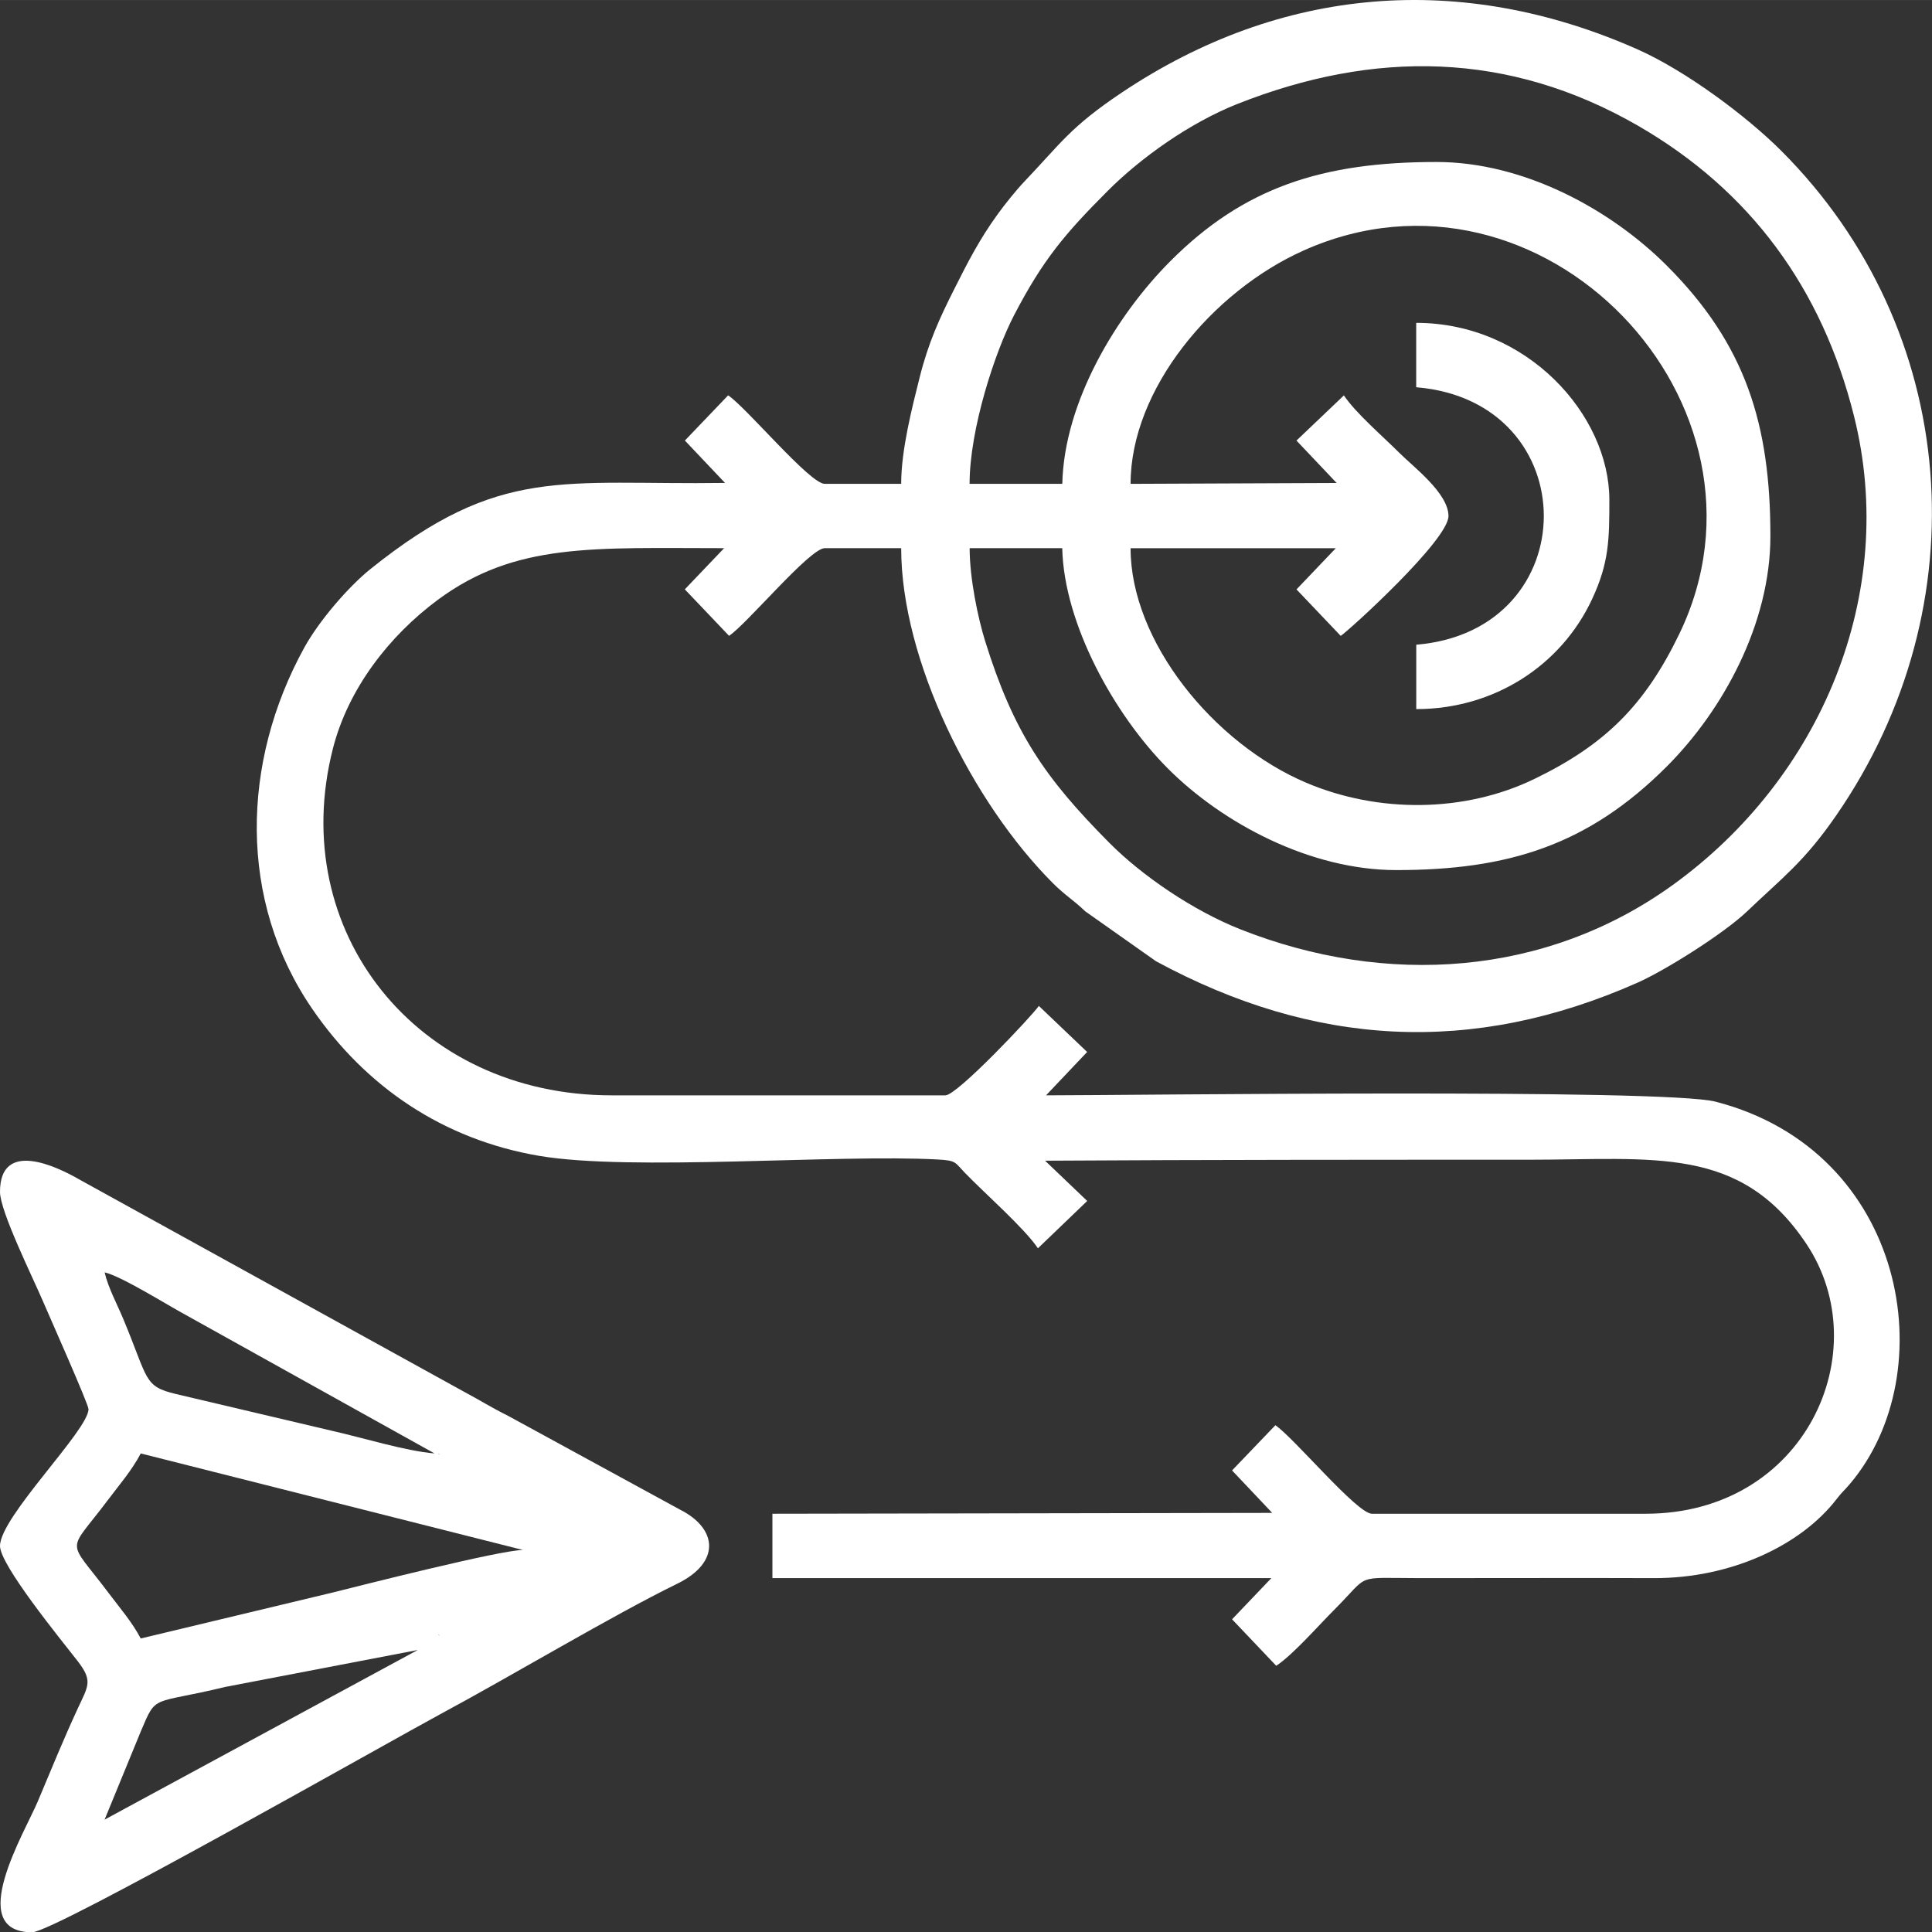 <?xml version="1.0" encoding="UTF-8"?>
<!DOCTYPE svg PUBLIC "-//W3C//DTD SVG 1.1//EN" "http://www.w3.org/Graphics/SVG/1.1/DTD/svg11.dtd">
<!-- Creator: CorelDRAW -->
<svg xmlns="http://www.w3.org/2000/svg" xml:space="preserve" width="13.136mm" height="13.138mm" version="1.1" style="shape-rendering:geometricPrecision; text-rendering:geometricPrecision; image-rendering:optimizeQuality; fill-rule:evenodd; clip-rule:evenodd"
viewBox="0 0 317.18 317.22"
 xmlns:xlink="http://www.w3.org/1999/xlink"
 xmlns:xodm="http://www.corel.com/coreldraw/odm/2003">
 <rect x="0" y="0" width="317.18" height="317.22" fill="#333333" stroke="none"/>
 <defs>
  <style type="text/css">
   <![CDATA[
    .fil0 {fill:white}
   ]]>
  </style>
 </defs>
 <g id="Layer_x0020_1">
  <path class="fil0" d="M212.83 72.31l6.61 6.98 -33.83 0.14c0,-15.56 13.46,-31.62 28.41,-38.31 39.15,-17.52 79.93,25.23 61.66,62.98 -5.64,11.65 -12.13,18.14 -23.78,23.78 -11.48,5.56 -25.63,5.63 -37.43,0.63 -15.26,-6.47 -28.86,-23.23 -28.86,-38.51l33.69 0 -6.45 6.76 7.26 7.63c1.37,-0.9 17.69,-15.73 17.69,-19.67 0,-3.75 -5.78,-8.09 -8.09,-10.4 -2.71,-2.71 -7.16,-6.53 -9.08,-9.41l-7.78 7.41zm-38.45 7.12l-15.2 0c0,-8.99 4.18,-21.7 7.31,-27.7 4.75,-9.13 8.38,-13.39 15.32,-20.35 5.44,-5.46 13.51,-11.22 21.34,-14.32 22.44,-8.88 44.52,-8.65 65.72,3.55 18.53,10.68 30.28,26.79 35.51,47.71 7.29,29.15 -5.4,59.41 -29.78,76.98 -20.78,14.98 -47.01,16.74 -70.97,7.26 -7.73,-3.06 -16.12,-8.77 -21.49,-14.18 -10.66,-10.72 -15.74,-18.18 -20.4,-33.11 -1.17,-3.76 -2.55,-10.26 -2.55,-15.28l15.2 0c0.28,12.47 8.6,27.41 17.34,36.17 9.01,9.03 23.42,16.68 37.49,16.68 18.35,0 31.48,-4.06 44.42,-17.01 9.2,-9.2 17.01,-23.42 17.01,-37.81 0,-18.36 -4.06,-31.48 -17.01,-44.42 -9.2,-9.2 -23.42,-17.01 -37.81,-17.01 -18.74,0 -31.66,4.17 -43.76,16.35 -8.68,8.72 -17.37,22.92 -17.67,36.49zm-26.43 0l-12.55 0c-2.45,0 -12.82,-12.5 -15.86,-14.53l-7.1 7.42 6.59 6.96c-26.67,0.38 -36.9,-2.97 -58.18,14.11 -3.72,2.99 -8.49,8.57 -10.88,12.9 -10.38,18.84 -10.88,41.56 1.26,59.29 8.8,12.86 21.54,21.49 37.26,24.17 15.12,2.58 48.81,-0.3 65.45,0.6 3.08,0.17 2.79,0.44 4.44,2.16 3.2,3.32 9.83,9.14 12.02,12.42l8.09 -7.77 -6.92 -6.61c26.58,-0.16 53,-0.16 79.42,-0.16 20.55,0 34.75,-2.43 45.59,13.85 11.68,17.54 -0.13,44.27 -26.43,44.27l-44.92 0c-2.45,0 -12.82,-12.5 -15.85,-14.53l-7.11 7.42 6.59 6.97 -82.05 0.14 0 10.57 81.91 0 -6.45 6.76 7.25 7.63c2.71,-1.77 6.87,-6.54 9.6,-9.27 5.93,-5.93 3,-5.13 14.04,-5.12 12.77,0.01 25.54,-0.05 38.31,0 12.82,0.05 24.24,-5.46 30.01,-12.93 0.96,-1.25 1.22,-1.36 2.16,-2.46 15.6,-18.3 9.42,-54.73 -21.99,-62.83 -8.5,-2.19 -96.46,-1.04 -109.92,-1.04l6.75 -7.12 -7.93 -7.56c-1.07,1.57 -13.4,14.68 -15.34,14.68l-54.82 0c-31.97,0 -53.41,-26.93 -45.73,-56.95 2.51,-9.82 9.24,-18.49 17.22,-24.4 12.75,-9.44 25.54,-8.48 47,-8.48l-6.45 6.76 7.26 7.63c2.89,-1.89 13.26,-14.39 15.71,-14.39l12.55 0c0,18.37 11.65,41.74 24.92,55.01 1.97,1.97 3.29,2.69 5.3,4.61l11.62 8.2c25.9,14.01 51.83,15.57 79.03,3.52 4.57,-2.02 14.19,-8.07 18.01,-11.72 5.81,-5.55 9.36,-8.11 14.63,-15.75 23.83,-34.5 20.33,-79.75 -9.02,-109.1 -5.82,-5.82 -15.8,-13.2 -23.62,-16.67 -28.94,-12.81 -58.51,-10.4 -84.68,7.12 -8.45,5.66 -10,8.33 -15.88,14.5 -1.45,1.52 -3.31,3.85 -4.46,5.44 -3.01,4.16 -4.87,7.79 -7.26,12.55 -2.27,4.52 -4.13,8.54 -5.56,14.26 -1.23,4.91 -3.03,11.86 -3.03,17.45z"/>
  <path class="fil0" d="M17.17 298.73l5.96 -14.52c2.62,-6.21 1.72,-4.32 13.86,-7.27l31.59 -6.06 -51.41 27.85zm54.82 -30.39l0.2 0.2c-0.01,-0.01 -0.26,-0.13 -0.2,-0.2zm-48.88 0.66c-1.42,-2.7 -3.33,-4.89 -5.19,-7.36 -7.01,-9.35 -6.99,-6.35 -0.28,-15.29 1.98,-2.63 4,-4.95 5.47,-7.74l62.75 15.85c-3.73,0 -27.14,5.96 -31.31,7l-31.45 7.53zm48.88 -30.39l0.2 0.2c-0.01,-0.01 -0.26,-0.13 -0.2,-0.2zm-54.82 -29.73c2.83,0.66 10.18,5.3 13.43,7.05l40.74 22.68c-4.76,-0.4 -11.64,-2.54 -16.77,-3.7l-25.66 -6.05c-5.39,-1.28 -4.49,-2.34 -8.71,-12.42 -1.05,-2.5 -2.43,-5.02 -3.02,-7.55zm-17.17 -13.21c0,3.19 5.4,14.08 7.08,18.02 0.93,2.18 7.45,16.83 7.45,17.65 0,3.44 -14.53,17.69 -14.53,22.46 0,3.12 9.84,15.17 12.78,18.94 2.51,3.24 1.68,4.08 0,7.71 -2.39,5.17 -4.34,9.97 -6.56,15.25 -2.1,5.02 -12.11,21.52 -0.94,21.52 3.59,0 58.95,-31.48 67.16,-35.89 11.45,-6.15 28.03,-16.09 38.76,-21.34 7.19,-3.52 6.57,-9.07 0.45,-12.15l-28.21 -15.39c-2.74,-1.36 -4.47,-2.48 -7.26,-3.97l-63 -34.76c-3.97,-2.31 -13.18,-6.65 -13.18,1.95z"/>
  <path class="fil0" d="M232.51 63.57c27.92,2.32 27.92,39.95 0,42.27l0 10.57c12.77,0 23.77,-7.14 28.86,-18.04 2.79,-5.98 2.84,-9.78 2.84,-16.31 0,-13.94 -13.5,-29.06 -31.71,-29.06l0 10.57z"/>
 </g>
</svg>
